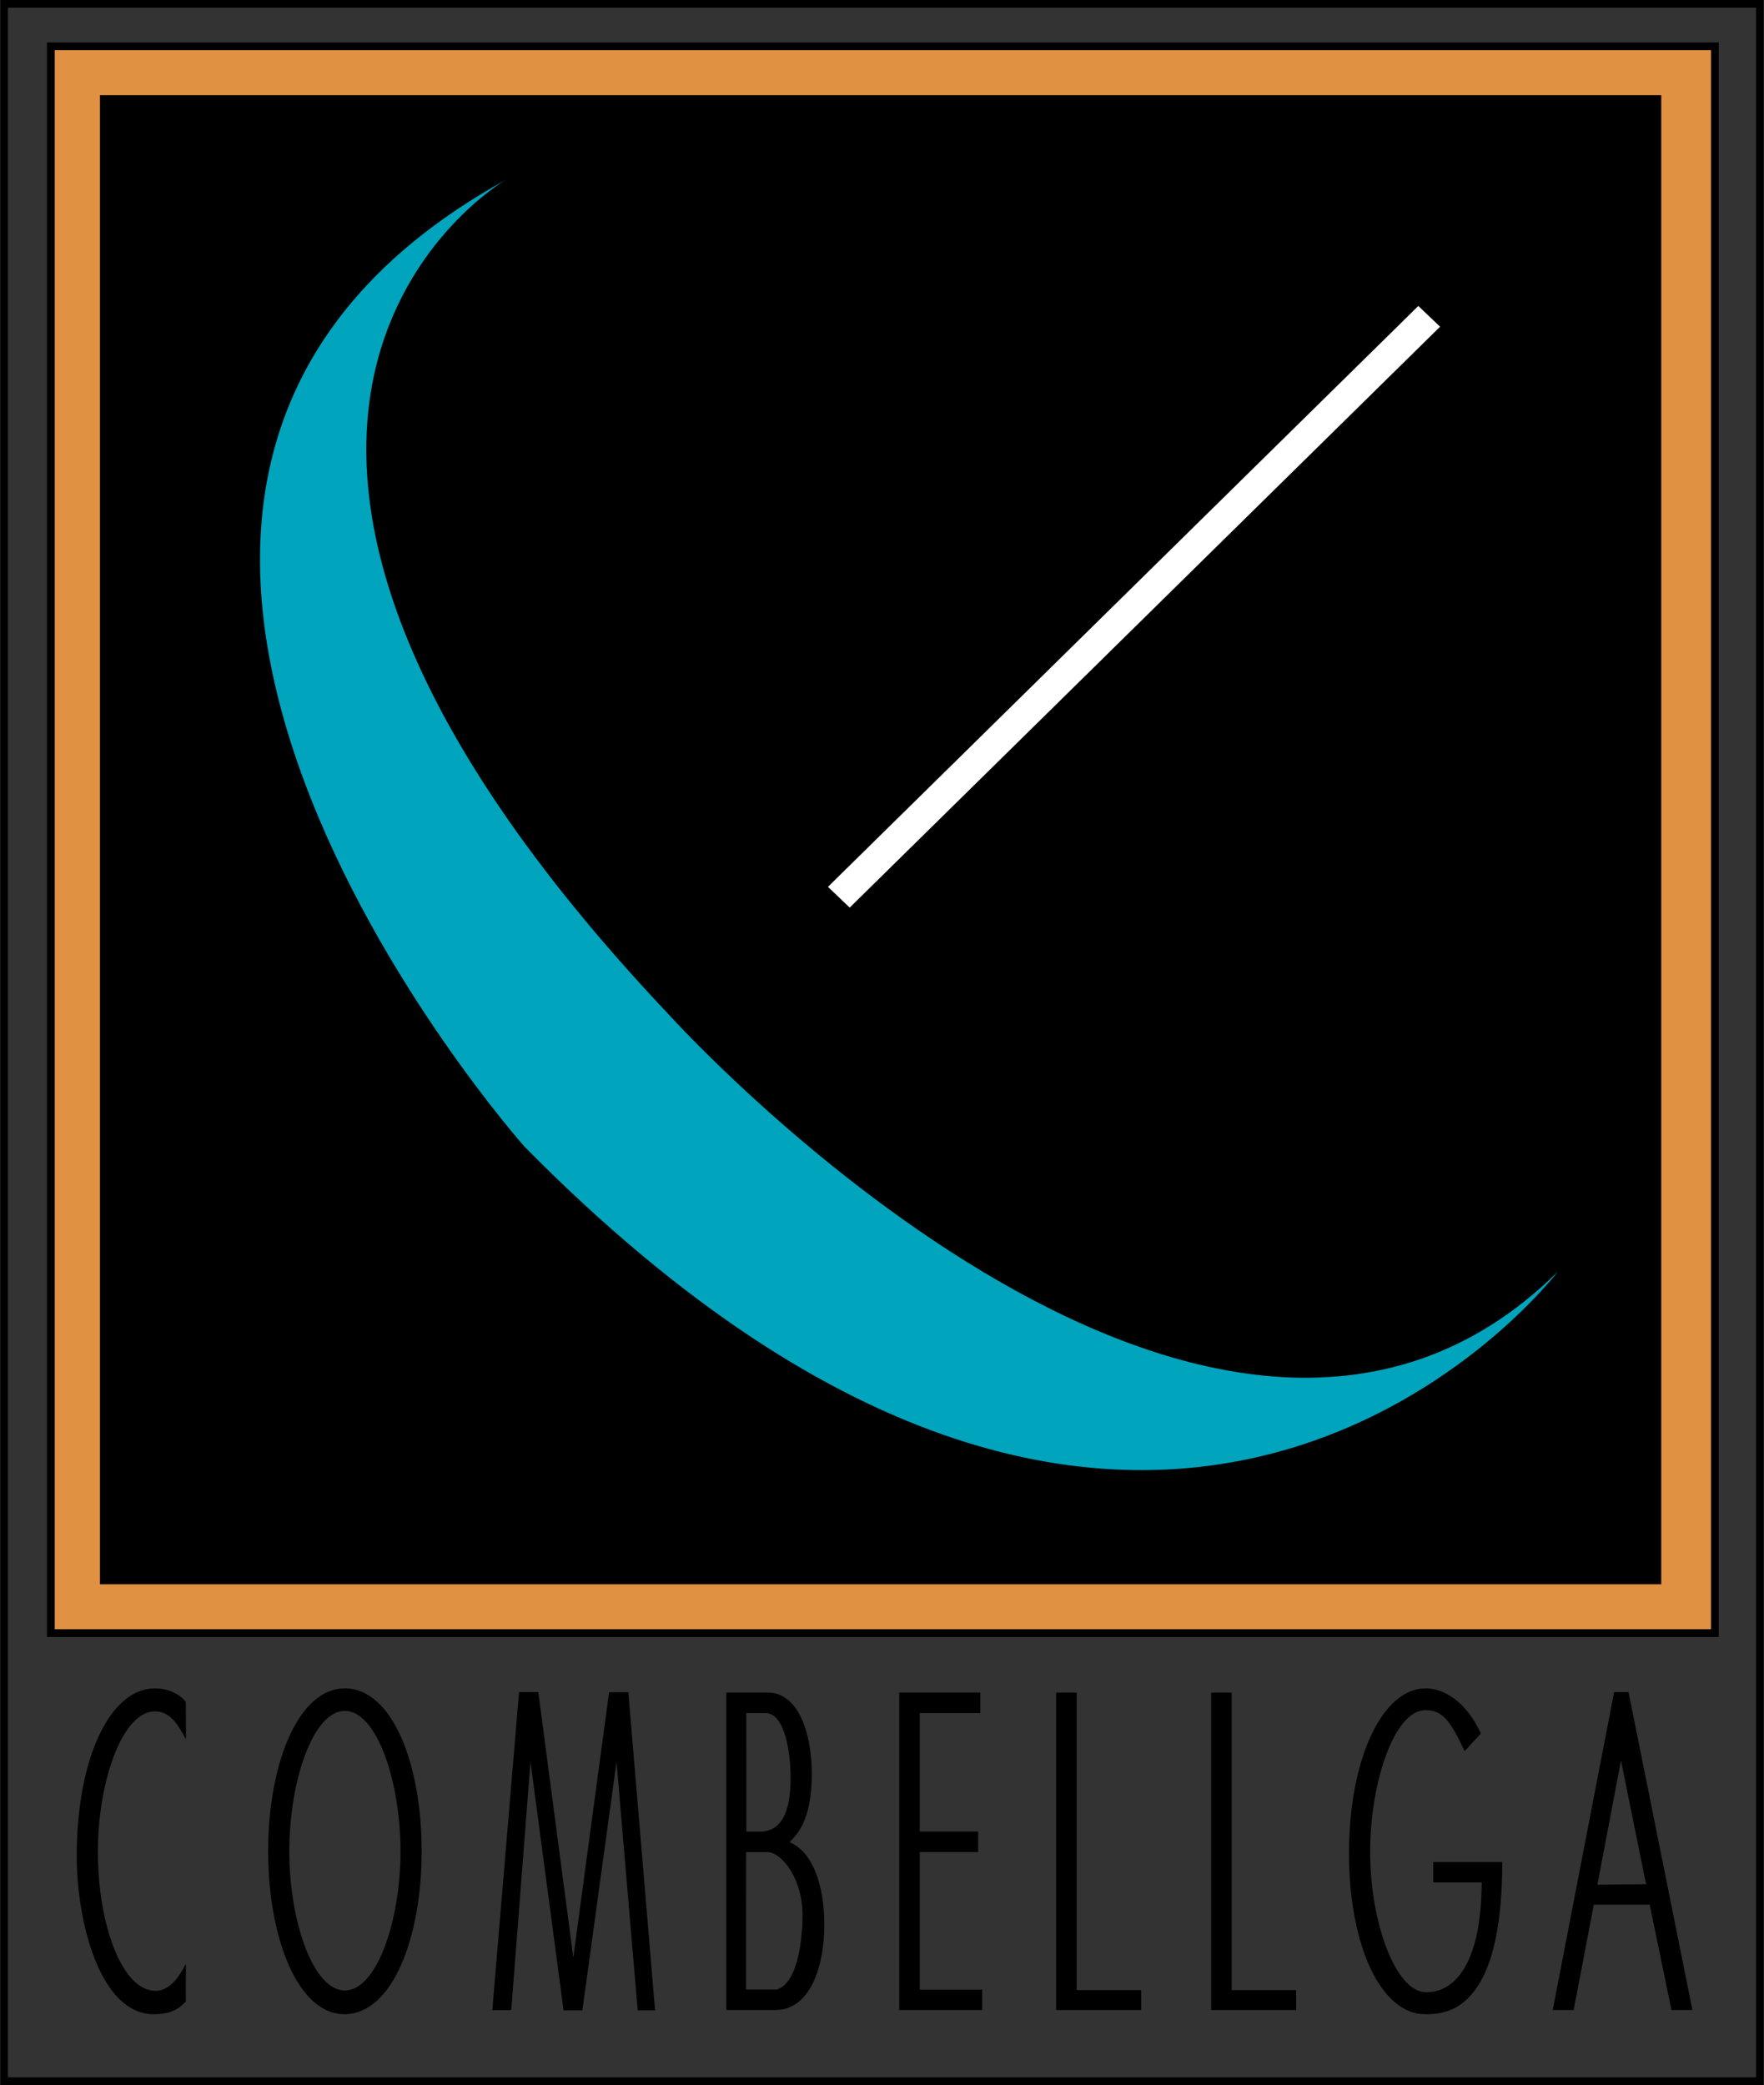 <svg xmlns="http://www.w3.org/2000/svg" width="2115" height="2500" viewBox="0 0 339.208 401.036"><rect x="0" y="0" width="339.208" height="401.036" fill="#333333" stroke="none"/><path d="M35.734 334.525c-1.349-2.377-2.803-5.363-5.985-5.363-6.284 0-10.957 13.57-10.957 27.002 0 13.697 4.512 26.752 11.118 26.752 3.102 0 4.979-3.658 5.819-5.205l-.025 7.275c-.704.547-1.846 2.424-6.156 2.424-10.312 0-14.824-17.639-14.824-30.441 0-18.623 6.324-32.232 15.065-32.232 2.82 0 5.081 1.377 5.925 2.66l.02 7.128zM66.28 324.736c9.063 0 14.783 14.326 14.783 31.338 0 16.473-5.559 31.336-14.864 31.336-8.982 0-14.662-14.773-14.662-31.336.001-16.922 5.841-31.338 14.743-31.338zm0 58.104c6.163 0 10.715-13.426 10.715-26.766 0-13.43-4.552-27.004-10.715-27.004-6.123 0-10.674 13.574-10.674 27.004 0 13.34 4.552 26.766 10.674 26.766zM188.51 329.49h-11.643v22.78h11.238v3.945h-11.238v26.461h12.004v3.928H172.92v-61.061h15.59v3.947zM207.043 382.768h12.406v3.836h-16.353v-61.061h3.947v57.225zM236.855 382.768h12.407v3.836h-16.354v-61.061h3.947v57.225zM288.898 358.135c.033 29.141-11.025 29.275-14.854 29.275-8.418 0-14.621-13.072-14.621-30.979 0-17.996 6.363-31.695 14.742-31.695 3.223 0 7.641 2.184 10.629 8.688l-3.131 3.385c-2.814-5.99-4.275-7.873-7.578-7.873-5.961 0-10.594 13.977-10.594 27.229 0 13.607 4.873 26.811 10.619 27.014 2.133.074 10.754-.496 10.84-21.299l3.948-3.745zm-3.947 3.927h-9.32v-3.928h13.268l-3.948 3.928zM325.473 386.604h-4.027l-4.189-20.264h-10.752l-3.869 20.264h-4.029l11.803-61.145h2.779l12.284 61.145zm-18.276-24.122l9.361-.074-4.82-23.793-4.541 23.867zM143.457 382.66h5.968c4.087-1.398 4.894-9.893 4.894-14.459 0-6.537-3.73-11.742-6.654-11.977h-4.198l-.01 26.436zm.059-30.369h2.71c4.086-.066 5.8-3.828 5.8-10.363 0-4.566-1.008-12.488-4.895-12.438h-3.625l.01 22.801zm-3.856-26.748h7.976c5.922 0 8.459 7.879 8.459 15.578 0 6.357-1.329 10.475-4.189 13.072v.178c4.109 1.703 6.606 7.701 6.606 15.938 0 7.521-2.538 16.295-9.426 16.295h-9.426v-61.061z"/><path fill="#e09142" stroke="#000" stroke-width="1.494" stroke-miterlimit="2.613" d="M9.742 8.9h320.047v305.207H9.742V8.9z"/><path d="M19.194 18.31h300.285v286.405H19.194V18.31z"/><path d="M97.173 34.622S19.527 79.889 128.79 195.343c0 0 104.111 115.256 170.791 49.245 0 0-76.182 100.158-198.704-24.006-.001 0-112.023-126.024-3.704-185.96z" fill="#00a4bc"/><path fill="#fff" d="M272.758 58.849l4.183 3.991-113.547 111.728-4.184-3.99L272.758 58.849z"/><path d="M94.653 386.633l5.142-61.182h3.705l6.733 51.072 6.875-51.043h3.706l5.142 61.182h-3.343l-4.068-47.828-6.567 47.83h-3.621l-6.362-47.81-3.697 47.779h-3.645z"/><path fill="none" stroke="#000" stroke-width="1.494" d="M.747.747h337.714v399.542H.747V.747z"/></svg>